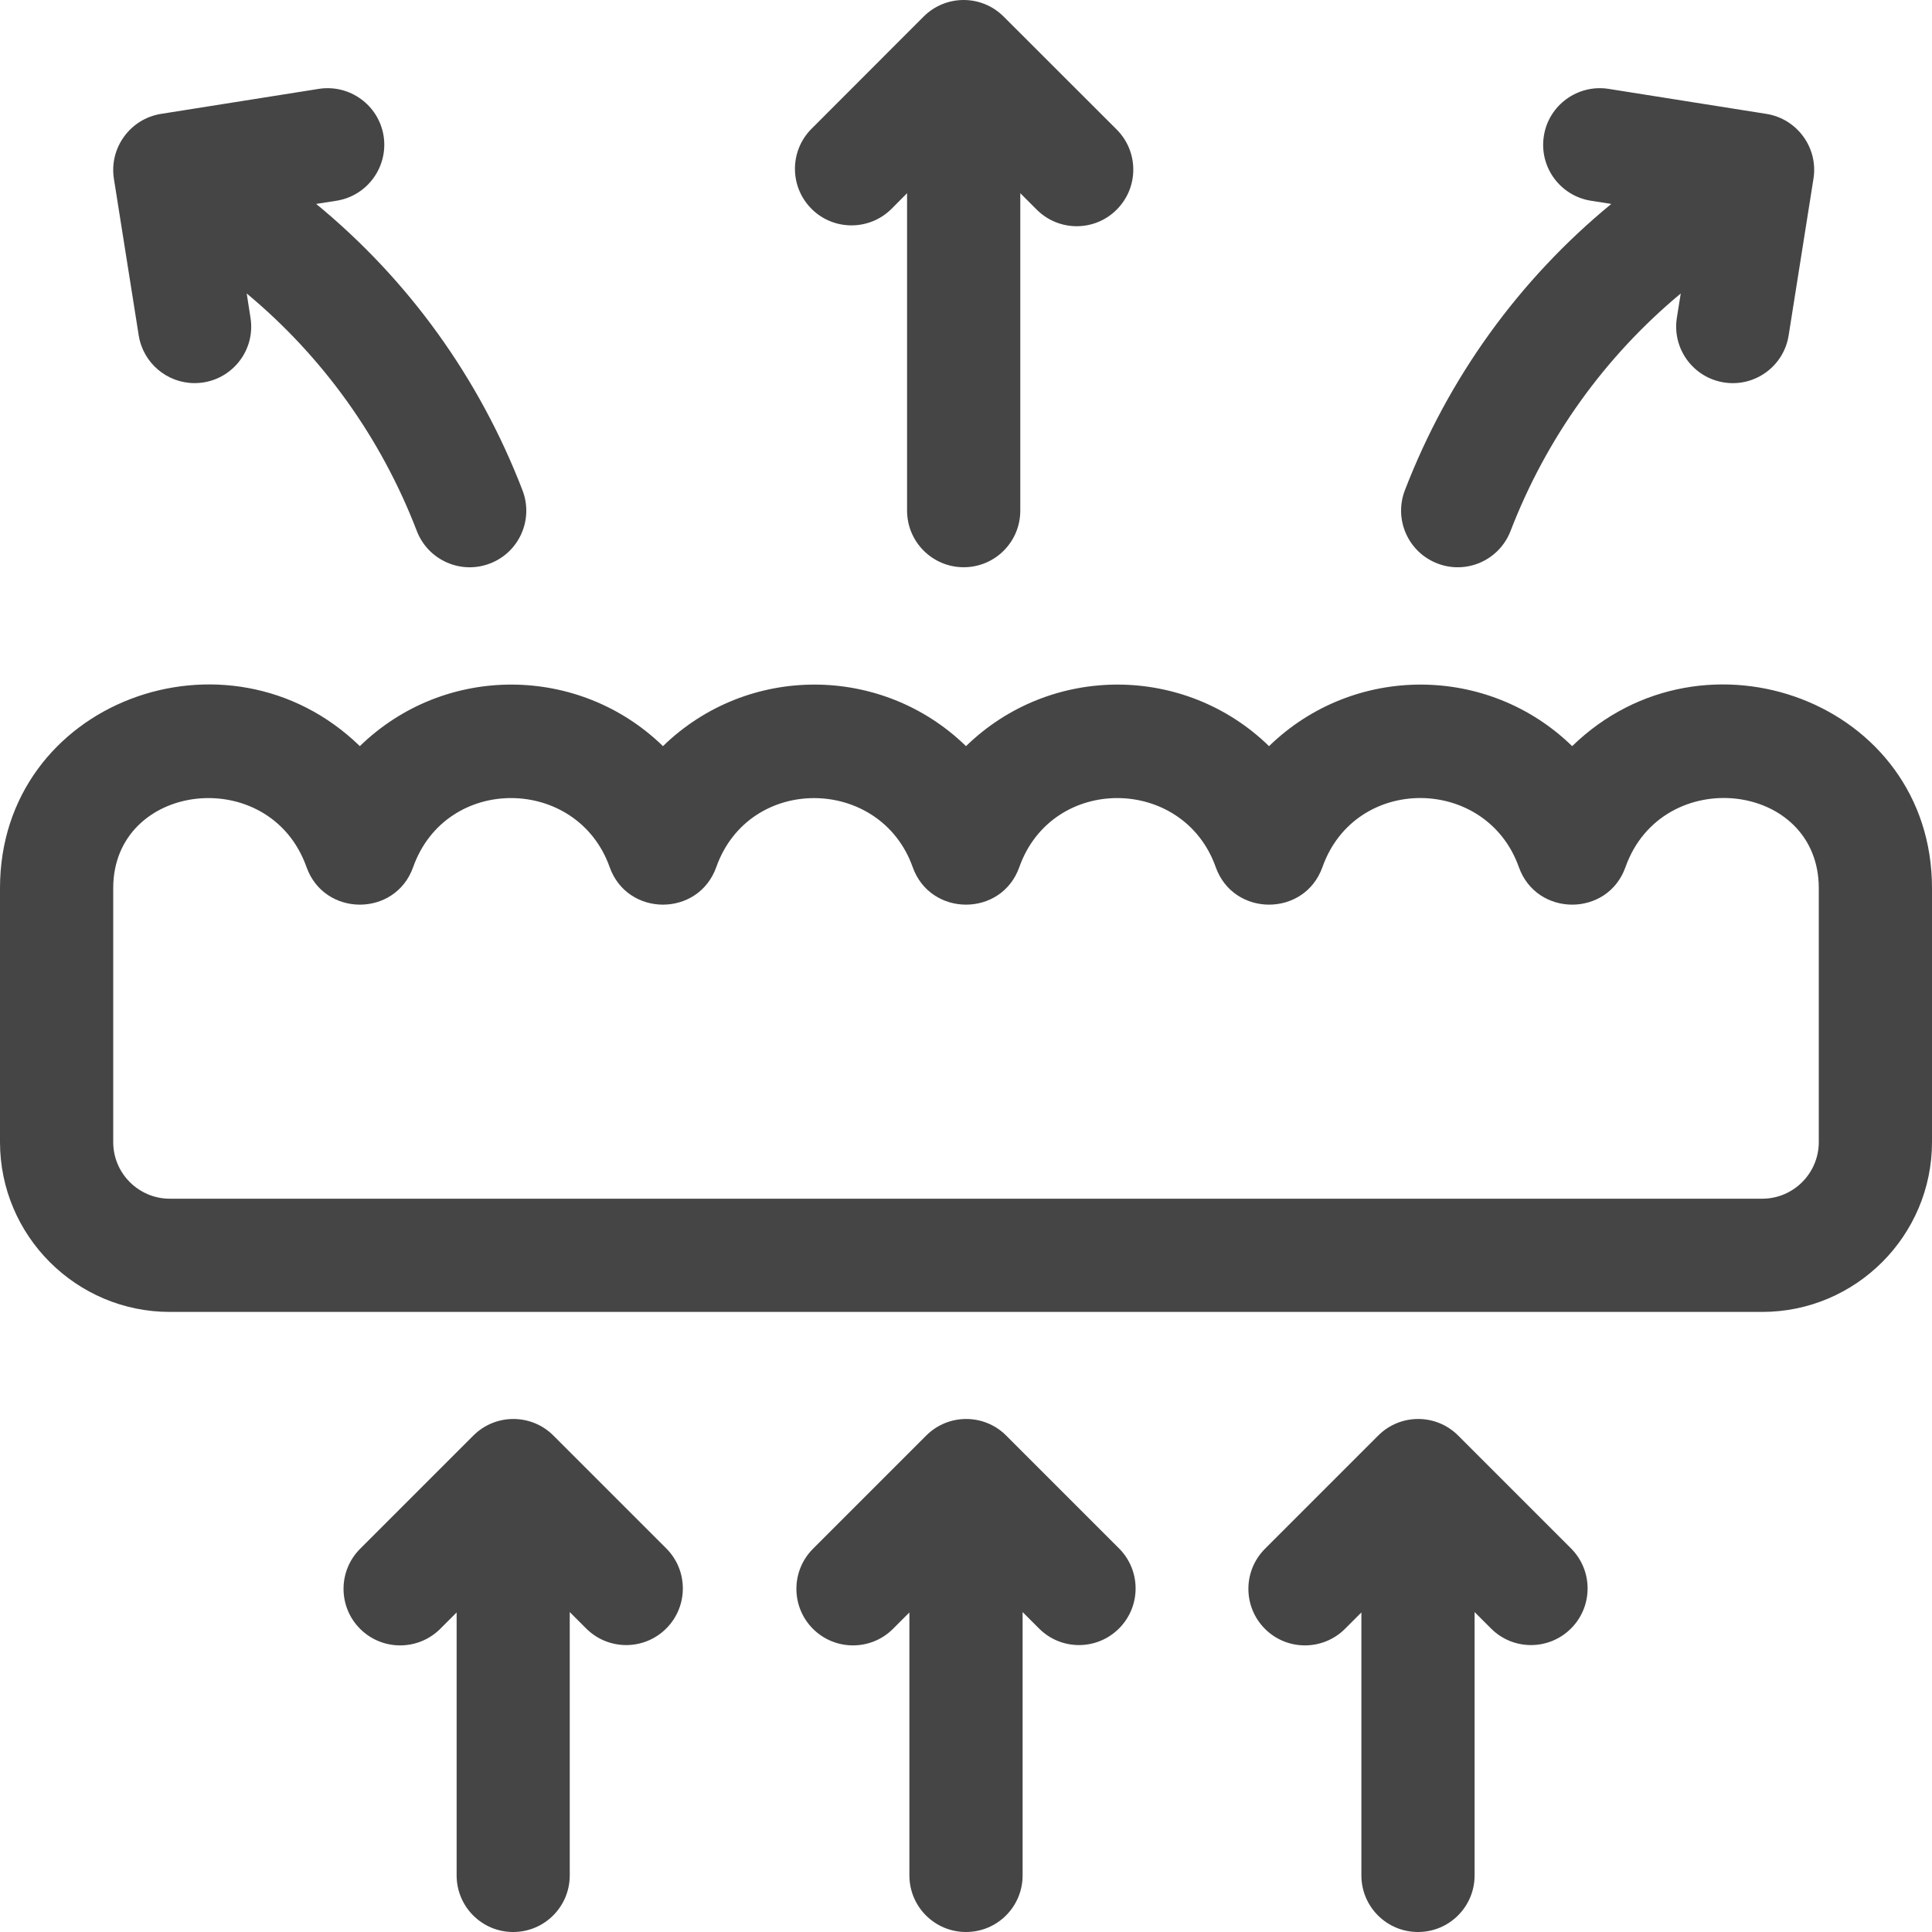 <svg width="20" height="20" viewBox="0 0 20 20" fill="none" xmlns="http://www.w3.org/2000/svg">
<path d="M9.229 2.162L9.39 2V5.286C9.39 5.61 9.653 5.872 9.976 5.872C10.3 5.872 10.562 5.61 10.562 5.286V2L10.732 2.17C10.961 2.399 11.332 2.399 11.56 2.17C11.789 1.941 11.789 1.57 11.56 1.341C11.325 1.106 10.424 0.205 10.385 0.167C10.155 -0.058 9.788 -0.055 9.561 0.172L8.401 1.333C8.172 1.562 8.172 1.933 8.401 2.162C8.629 2.39 9 2.39 9.229 2.162Z" fill="#454545"></path>
<path d="M1.179 1.85L1.436 3.472C1.482 3.76 1.731 3.966 2.014 3.966C2.376 3.966 2.65 3.643 2.593 3.289L2.554 3.038C3.34 3.692 3.944 4.532 4.315 5.497C4.431 5.798 4.77 5.95 5.073 5.833C5.375 5.717 5.525 5.378 5.409 5.076C4.96 3.91 4.228 2.896 3.273 2.111L3.484 2.078C3.803 2.027 4.021 1.727 3.971 1.407C3.92 1.088 3.62 0.87 3.3 0.92L1.666 1.179C1.348 1.23 1.129 1.531 1.179 1.85Z" fill="#454545"></path>
<path d="M14.88 5.833C15.184 5.95 15.521 5.797 15.637 5.497C16.009 4.532 16.613 3.692 17.399 3.038L17.359 3.288C17.308 3.608 17.526 3.908 17.846 3.959C18.167 4.01 18.466 3.79 18.516 3.472L18.773 1.85C18.824 1.531 18.605 1.23 18.286 1.179L16.652 0.92C16.333 0.87 16.032 1.088 15.982 1.407C15.931 1.727 16.149 2.027 16.469 2.078L16.68 2.111C15.725 2.896 14.992 3.91 14.543 5.076C14.427 5.378 14.578 5.717 14.88 5.833Z" fill="#454545"></path>
<path d="M5.729 14.861C5.5 14.632 5.129 14.632 4.9 14.861L3.728 16.033C3.499 16.262 3.499 16.633 3.728 16.862C3.957 17.09 4.328 17.09 4.557 16.862L4.727 16.692V19.414C4.727 19.738 4.989 20 5.312 20C5.636 20 5.898 19.738 5.898 19.414V16.688L6.068 16.858C6.297 17.087 6.668 17.087 6.897 16.858C7.126 16.629 7.126 16.258 6.897 16.029L5.729 14.861Z" fill="#454545"></path>
<path d="M10.416 14.861C10.188 14.632 9.816 14.632 9.588 14.861L8.416 16.033C8.187 16.262 8.187 16.633 8.416 16.862C8.645 17.09 9.016 17.09 9.244 16.862L9.414 16.692V19.414C9.414 19.738 9.676 20 10 20C10.324 20 10.586 19.738 10.586 19.414V16.688L10.756 16.858C10.984 17.087 11.355 17.087 11.584 16.858C11.813 16.629 11.813 16.258 11.584 16.029L10.416 14.861Z" fill="#454545"></path>
<path d="M15.095 14.861C14.867 14.632 14.495 14.632 14.267 14.861L13.095 16.033C12.866 16.262 12.866 16.633 13.095 16.862C13.323 17.09 13.694 17.09 13.923 16.862L14.093 16.692V19.414C14.093 19.738 14.355 20 14.679 20C15.003 20 15.265 19.738 15.265 19.414V16.688L15.435 16.858C15.663 17.087 16.034 17.087 16.263 16.858C16.492 16.629 16.492 16.258 16.263 16.029L15.095 14.861Z" fill="#454545"></path>
<path d="M16.275 7.724C15.405 6.877 14.013 6.872 13.137 7.724C12.267 6.877 10.875 6.872 10 7.724C9.13 6.877 7.738 6.872 6.863 7.724C5.998 6.882 4.606 6.867 3.725 7.724C2.359 6.395 0 7.263 0 9.194V11.823C0 12.792 0.789 13.581 1.758 13.581H18.242C19.211 13.581 20 12.792 20 11.823V9.194C20 7.265 17.642 6.394 16.275 7.724ZM18.828 11.823C18.828 12.146 18.565 12.409 18.242 12.409H1.758C1.435 12.409 1.172 12.146 1.172 11.823V9.194C1.172 8.095 2.79 7.899 3.173 8.976C3.357 9.494 4.093 9.495 4.277 8.976C4.62 8.013 5.976 8.034 6.311 8.976C6.495 9.494 7.23 9.495 7.415 8.976C7.757 8.013 9.113 8.035 9.448 8.976C9.632 9.494 10.368 9.495 10.552 8.976C10.894 8.015 12.25 8.032 12.585 8.976C12.769 9.494 13.505 9.495 13.69 8.976C14.031 8.014 15.387 8.032 15.723 8.976C15.907 9.494 16.643 9.495 16.827 8.976C17.209 7.902 18.828 8.089 18.828 9.194V11.823H18.828Z" fill="#454545"></path>
</svg>
